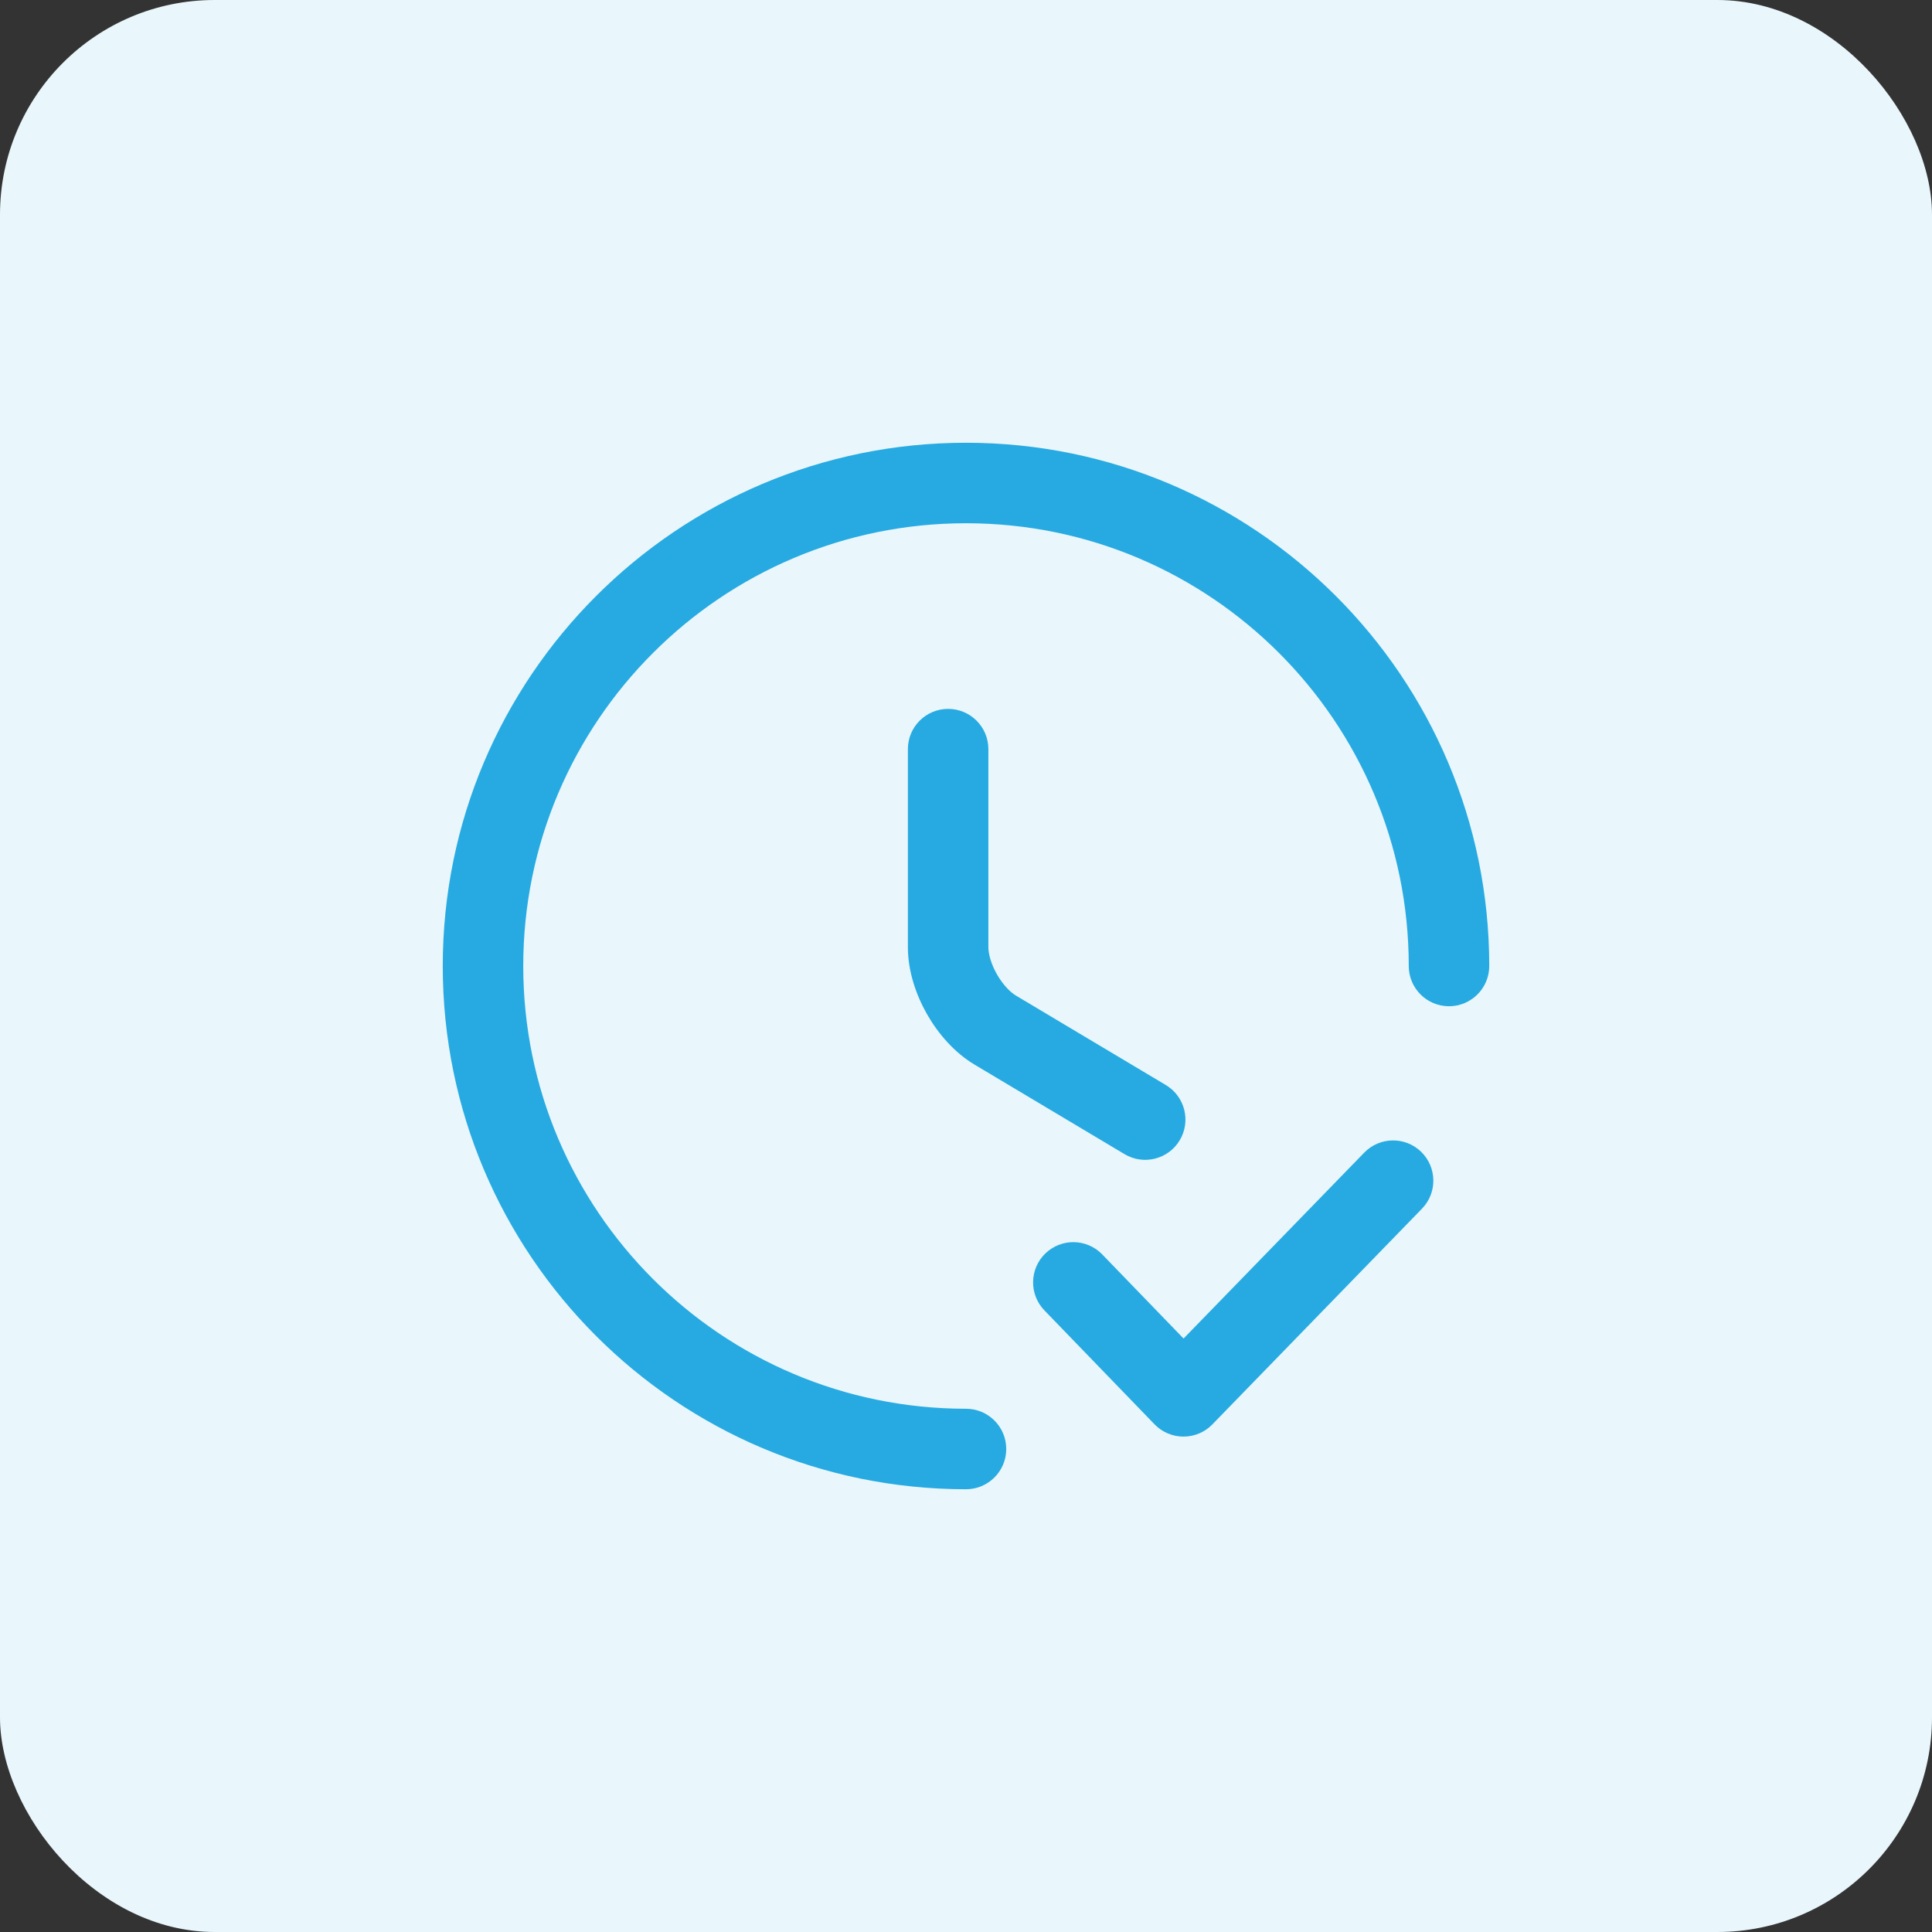 <svg width="72" height="72" viewBox="0 0 72 72" fill="none" xmlns="http://www.w3.org/2000/svg">
<rect x="0" y="0" width="72" height="72" fill="#333333" stroke="none"/>
<rect width="72" height="72" rx="8" fill="#E9F7FC"/>
<path fill-rule="evenodd" clip-rule="evenodd" d="M36 19.5C26.892 19.5 19.5 26.892 19.5 36C19.5 45.108 26.892 52.5 36 52.5C36.828 52.5 37.5 53.172 37.5 54C37.5 54.828 36.828 55.5 36 55.5C25.236 55.5 16.5 46.764 16.5 36C16.5 25.236 25.236 16.5 36 16.5C46.764 16.5 55.5 25.236 55.5 36C55.5 36.828 54.828 37.5 54 37.5C53.172 37.5 52.5 36.828 52.5 36C52.5 26.892 45.108 19.5 36 19.5ZM35.334 26.418C36.162 26.418 36.834 27.09 36.834 27.918V35.298C36.834 35.542 36.929 35.917 37.154 36.312C37.38 36.707 37.654 36.98 37.863 37.104L37.867 37.106L43.447 40.436C44.158 40.861 44.391 41.781 43.966 42.493C43.541 43.204 42.621 43.437 41.909 43.012L36.333 39.684C36.333 39.684 36.332 39.684 36.331 39.683C35.569 39.231 34.962 38.523 34.548 37.798C34.135 37.073 33.834 36.188 33.834 35.298V27.918C33.834 27.09 34.505 26.418 35.334 26.418ZM52.962 42.924C53.556 43.502 53.57 44.451 52.992 45.045L45.181 53.084C44.899 53.375 44.51 53.539 44.104 53.538C43.698 53.538 43.309 53.373 43.027 53.081L38.922 48.834C38.346 48.239 38.362 47.289 38.957 46.713C39.553 46.137 40.503 46.153 41.078 46.749L44.108 49.883L50.841 42.955C51.418 42.361 52.368 42.347 52.962 42.924Z" fill="#27AAE1"/>
</svg>
